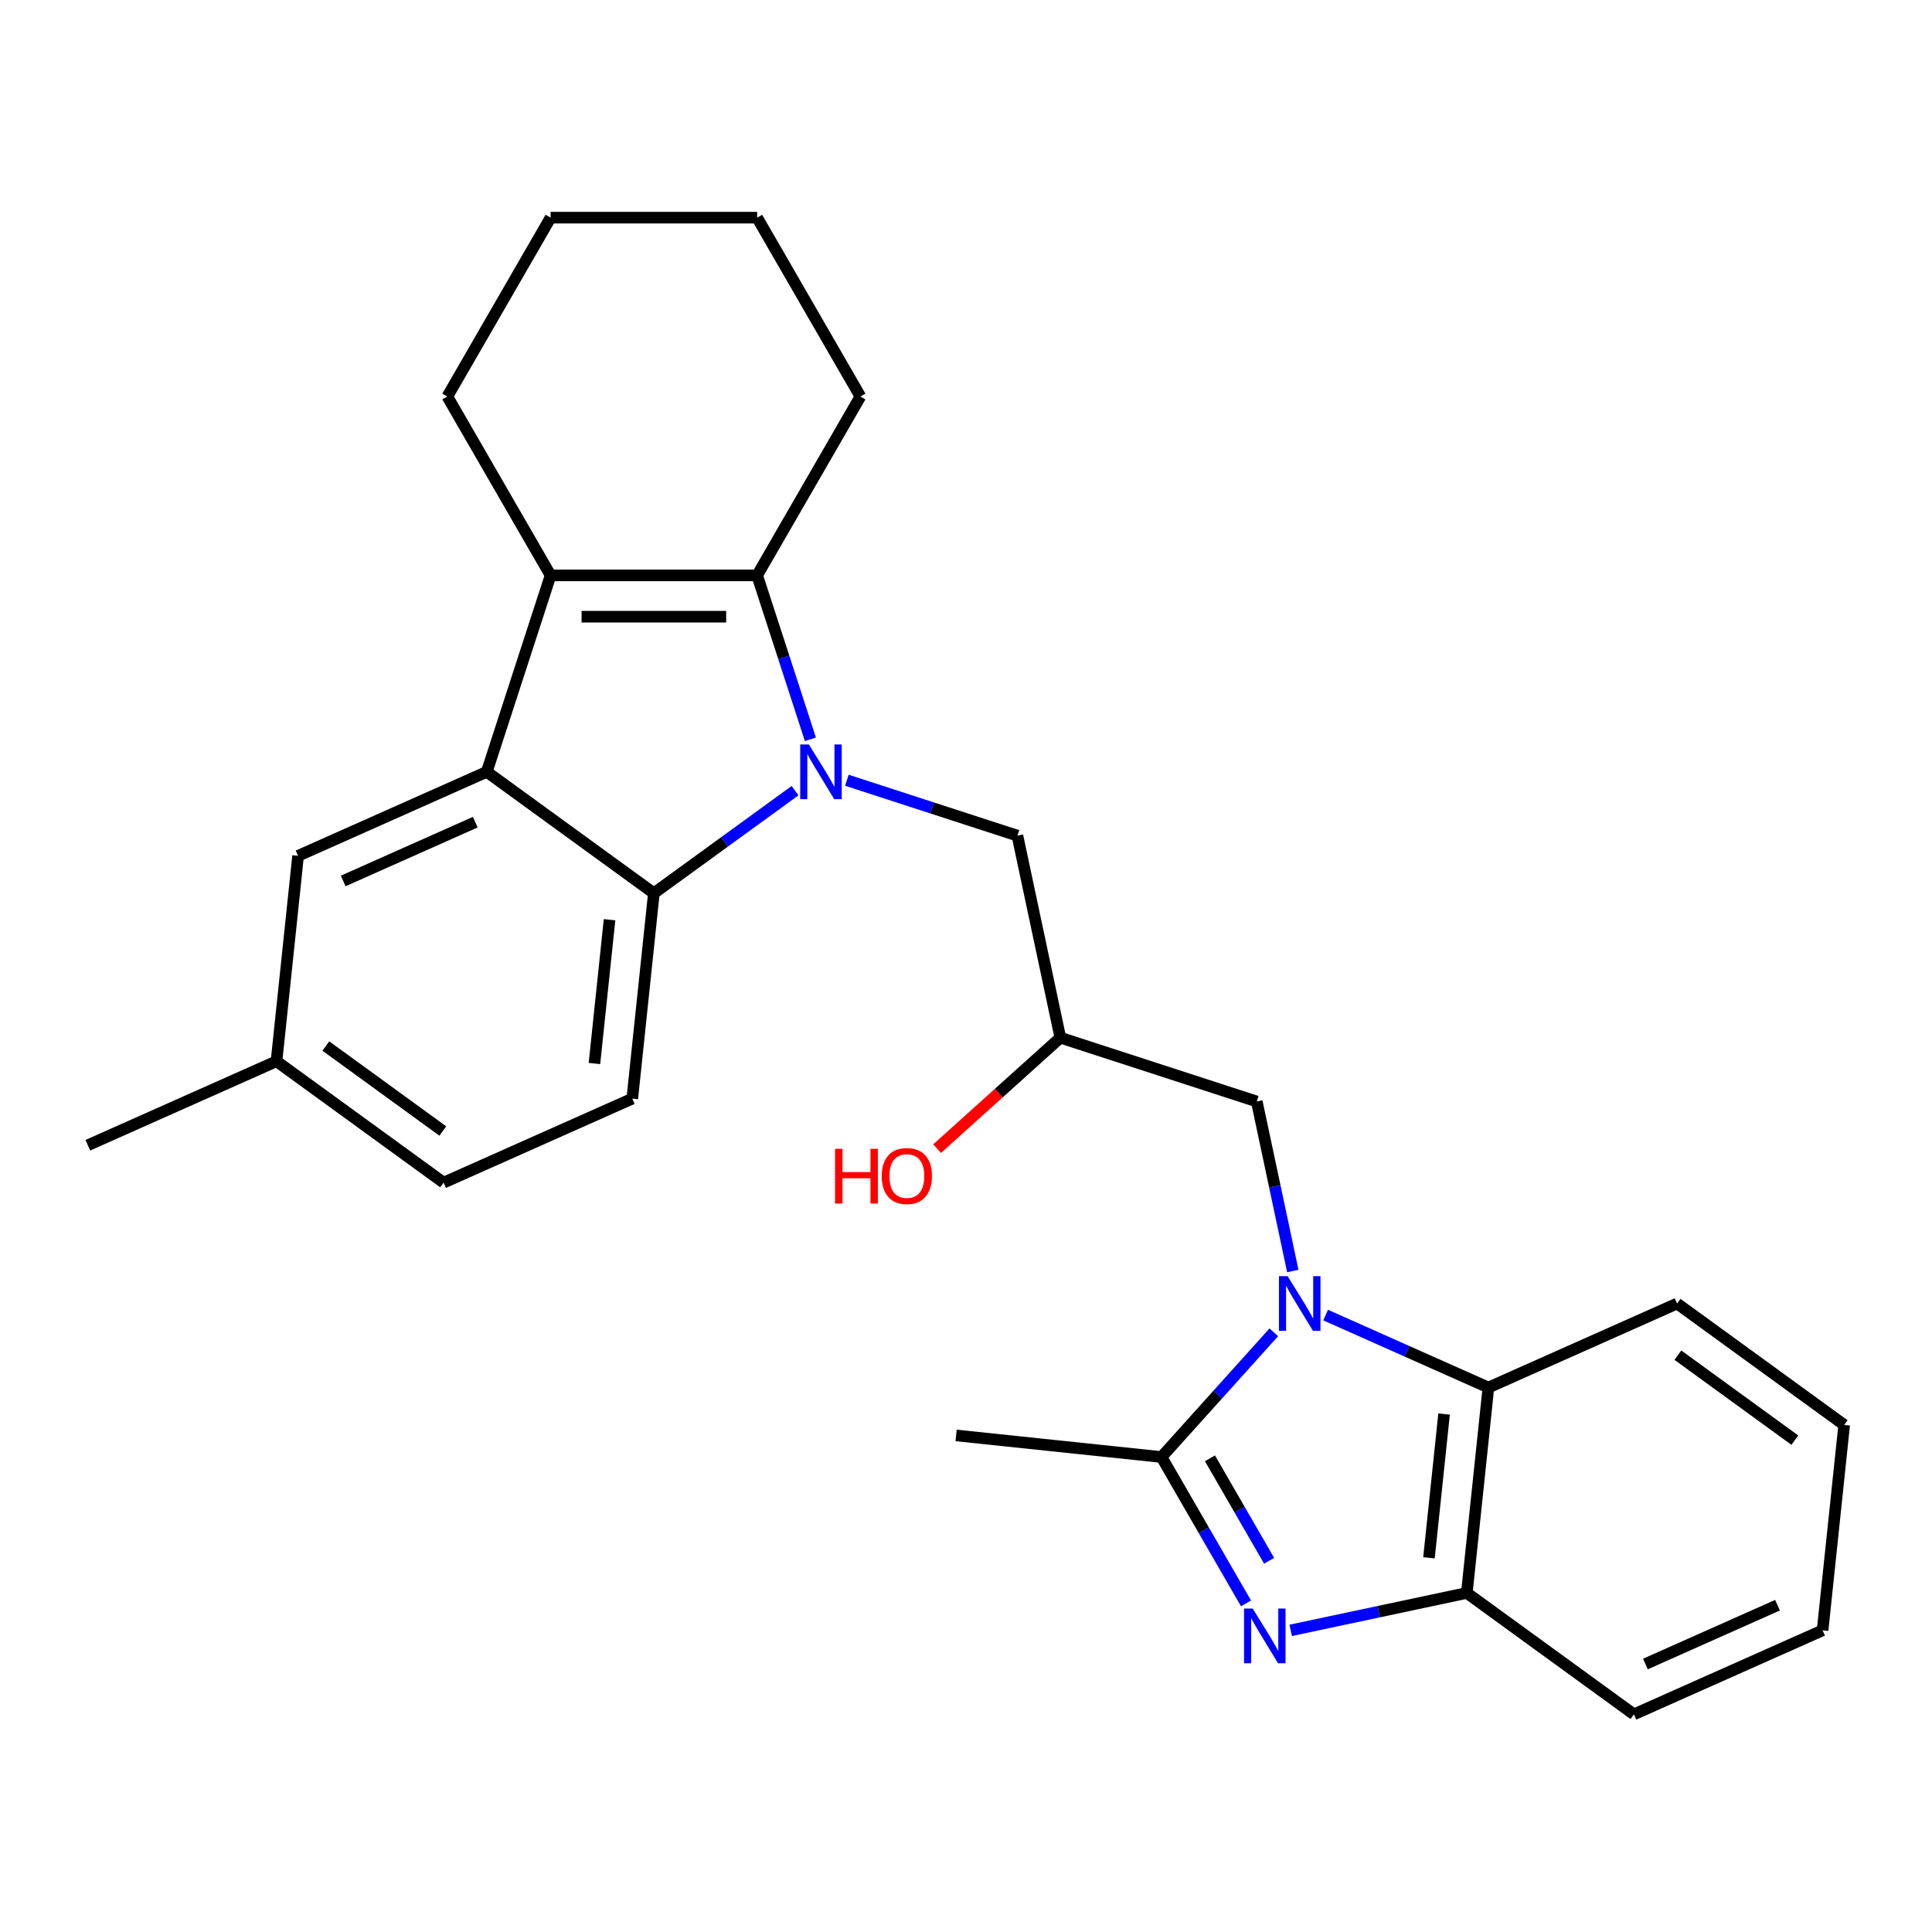 <?xml version='1.0' encoding='iso-8859-1'?>
<svg version='1.1' baseProfile='full'
              xmlns='http://www.w3.org/2000/svg'
                      xmlns:rdkit='http://www.rdkit.org/xml'
                      xmlns:xlink='http://www.w3.org/1999/xlink'
                  xml:space='preserve'
width='1000px' height='1000px' viewBox='0 0 1000 1000'>
<!-- END OF HEADER -->
<rect style='opacity:1.0;fill:#FFFFFF;stroke:none' width='1000' height='1000' x='0' y='0'> </rect>
<path class='bond-1' d='M 419.462,382.662 L 405.679,340.242' style='fill:none;fill-rule:evenodd;stroke:#0000FF;stroke-width:6px;stroke-linecap:butt;stroke-linejoin:miter;stroke-opacity:1' />
<path class='bond-1' d='M 405.679,340.242 L 391.896,297.822' style='fill:none;fill-rule:evenodd;stroke:#000000;stroke-width:6px;stroke-linecap:butt;stroke-linejoin:miter;stroke-opacity:1' />
<path class='bond-6' d='M 411.519,409.24 L 374.981,435.786' style='fill:none;fill-rule:evenodd;stroke:#0000FF;stroke-width:6px;stroke-linecap:butt;stroke-linejoin:miter;stroke-opacity:1' />
<path class='bond-6' d='M 374.981,435.786 L 338.443,462.332' style='fill:none;fill-rule:evenodd;stroke:#000000;stroke-width:6px;stroke-linecap:butt;stroke-linejoin:miter;stroke-opacity:1' />
<path class='bond-9' d='M 438.344,403.853 L 482.474,418.192' style='fill:none;fill-rule:evenodd;stroke:#0000FF;stroke-width:6px;stroke-linecap:butt;stroke-linejoin:miter;stroke-opacity:1' />
<path class='bond-9' d='M 482.474,418.192 L 526.605,432.53' style='fill:none;fill-rule:evenodd;stroke:#000000;stroke-width:6px;stroke-linecap:butt;stroke-linejoin:miter;stroke-opacity:1' />
<path class='bond-0' d='M 669.153,657.872 L 659.829,614.003' style='fill:none;fill-rule:evenodd;stroke:#0000FF;stroke-width:6px;stroke-linecap:butt;stroke-linejoin:miter;stroke-opacity:1' />
<path class='bond-0' d='M 659.829,614.003 L 650.504,570.135' style='fill:none;fill-rule:evenodd;stroke:#000000;stroke-width:6px;stroke-linecap:butt;stroke-linejoin:miter;stroke-opacity:1' />
<path class='bond-5' d='M 659.319,689.601 L 630.258,721.876' style='fill:none;fill-rule:evenodd;stroke:#0000FF;stroke-width:6px;stroke-linecap:butt;stroke-linejoin:miter;stroke-opacity:1' />
<path class='bond-5' d='M 630.258,721.876 L 601.198,754.151' style='fill:none;fill-rule:evenodd;stroke:#000000;stroke-width:6px;stroke-linecap:butt;stroke-linejoin:miter;stroke-opacity:1' />
<path class='bond-7' d='M 686.144,680.676 L 728.269,699.431' style='fill:none;fill-rule:evenodd;stroke:#0000FF;stroke-width:6px;stroke-linecap:butt;stroke-linejoin:miter;stroke-opacity:1' />
<path class='bond-7' d='M 728.269,699.431 L 770.394,718.187' style='fill:none;fill-rule:evenodd;stroke:#000000;stroke-width:6px;stroke-linecap:butt;stroke-linejoin:miter;stroke-opacity:1' />
<path class='bond-2' d='M 391.896,297.822 L 284.991,297.822' style='fill:none;fill-rule:evenodd;stroke:#000000;stroke-width:6px;stroke-linecap:butt;stroke-linejoin:miter;stroke-opacity:1' />
<path class='bond-2' d='M 375.86,319.203 L 301.026,319.203' style='fill:none;fill-rule:evenodd;stroke:#000000;stroke-width:6px;stroke-linecap:butt;stroke-linejoin:miter;stroke-opacity:1' />
<path class='bond-16' d='M 391.896,297.822 L 445.349,205.239' style='fill:none;fill-rule:evenodd;stroke:#000000;stroke-width:6px;stroke-linecap:butt;stroke-linejoin:miter;stroke-opacity:1' />
<path class='bond-17' d='M 284.991,297.822 L 231.538,205.239' style='fill:none;fill-rule:evenodd;stroke:#000000;stroke-width:6px;stroke-linecap:butt;stroke-linejoin:miter;stroke-opacity:1' />
<path class='bond-27' d='M 284.991,297.822 L 251.955,399.495' style='fill:none;fill-rule:evenodd;stroke:#000000;stroke-width:6px;stroke-linecap:butt;stroke-linejoin:miter;stroke-opacity:1' />
<path class='bond-3' d='M 644.932,829.901 L 623.065,792.026' style='fill:none;fill-rule:evenodd;stroke:#0000FF;stroke-width:6px;stroke-linecap:butt;stroke-linejoin:miter;stroke-opacity:1' />
<path class='bond-3' d='M 623.065,792.026 L 601.198,754.151' style='fill:none;fill-rule:evenodd;stroke:#000000;stroke-width:6px;stroke-linecap:butt;stroke-linejoin:miter;stroke-opacity:1' />
<path class='bond-3' d='M 656.888,807.848 L 641.581,781.335' style='fill:none;fill-rule:evenodd;stroke:#0000FF;stroke-width:6px;stroke-linecap:butt;stroke-linejoin:miter;stroke-opacity:1' />
<path class='bond-3' d='M 641.581,781.335 L 626.274,754.823' style='fill:none;fill-rule:evenodd;stroke:#000000;stroke-width:6px;stroke-linecap:butt;stroke-linejoin:miter;stroke-opacity:1' />
<path class='bond-30' d='M 668.063,843.882 L 713.641,834.194' style='fill:none;fill-rule:evenodd;stroke:#0000FF;stroke-width:6px;stroke-linecap:butt;stroke-linejoin:miter;stroke-opacity:1' />
<path class='bond-30' d='M 713.641,834.194 L 759.22,824.506' style='fill:none;fill-rule:evenodd;stroke:#000000;stroke-width:6px;stroke-linecap:butt;stroke-linejoin:miter;stroke-opacity:1' />
<path class='bond-4' d='M 251.955,399.495 L 338.443,462.332' style='fill:none;fill-rule:evenodd;stroke:#000000;stroke-width:6px;stroke-linecap:butt;stroke-linejoin:miter;stroke-opacity:1' />
<path class='bond-12' d='M 251.955,399.495 L 154.292,442.977' style='fill:none;fill-rule:evenodd;stroke:#000000;stroke-width:6px;stroke-linecap:butt;stroke-linejoin:miter;stroke-opacity:1' />
<path class='bond-12' d='M 246.002,425.55 L 177.638,455.987' style='fill:none;fill-rule:evenodd;stroke:#000000;stroke-width:6px;stroke-linecap:butt;stroke-linejoin:miter;stroke-opacity:1' />
<path class='bond-18' d='M 601.198,754.151 L 494.878,742.976' style='fill:none;fill-rule:evenodd;stroke:#000000;stroke-width:6px;stroke-linecap:butt;stroke-linejoin:miter;stroke-opacity:1' />
<path class='bond-11' d='M 338.443,462.332 L 327.269,568.652' style='fill:none;fill-rule:evenodd;stroke:#000000;stroke-width:6px;stroke-linecap:butt;stroke-linejoin:miter;stroke-opacity:1' />
<path class='bond-11' d='M 315.503,476.045 L 307.681,550.469' style='fill:none;fill-rule:evenodd;stroke:#000000;stroke-width:6px;stroke-linecap:butt;stroke-linejoin:miter;stroke-opacity:1' />
<path class='bond-8' d='M 770.394,718.187 L 759.22,824.506' style='fill:none;fill-rule:evenodd;stroke:#000000;stroke-width:6px;stroke-linecap:butt;stroke-linejoin:miter;stroke-opacity:1' />
<path class='bond-8' d='M 747.454,731.9 L 739.632,806.324' style='fill:none;fill-rule:evenodd;stroke:#000000;stroke-width:6px;stroke-linecap:butt;stroke-linejoin:miter;stroke-opacity:1' />
<path class='bond-20' d='M 770.394,718.187 L 868.057,674.704' style='fill:none;fill-rule:evenodd;stroke:#000000;stroke-width:6px;stroke-linecap:butt;stroke-linejoin:miter;stroke-opacity:1' />
<path class='bond-21' d='M 759.22,824.506 L 845.708,887.344' style='fill:none;fill-rule:evenodd;stroke:#000000;stroke-width:6px;stroke-linecap:butt;stroke-linejoin:miter;stroke-opacity:1' />
<path class='bond-13' d='M 526.605,432.53 L 548.831,537.1' style='fill:none;fill-rule:evenodd;stroke:#000000;stroke-width:6px;stroke-linecap:butt;stroke-linejoin:miter;stroke-opacity:1' />
<path class='bond-10' d='M 650.504,570.135 L 548.831,537.1' style='fill:none;fill-rule:evenodd;stroke:#000000;stroke-width:6px;stroke-linecap:butt;stroke-linejoin:miter;stroke-opacity:1' />
<path class='bond-14' d='M 327.269,568.652 L 229.606,612.134' style='fill:none;fill-rule:evenodd;stroke:#000000;stroke-width:6px;stroke-linecap:butt;stroke-linejoin:miter;stroke-opacity:1' />
<path class='bond-28' d='M 154.292,442.977 L 143.117,549.297' style='fill:none;fill-rule:evenodd;stroke:#000000;stroke-width:6px;stroke-linecap:butt;stroke-linejoin:miter;stroke-opacity:1' />
<path class='bond-19' d='M 548.831,537.1 L 516.945,565.811' style='fill:none;fill-rule:evenodd;stroke:#000000;stroke-width:6px;stroke-linecap:butt;stroke-linejoin:miter;stroke-opacity:1' />
<path class='bond-19' d='M 516.945,565.811 L 485.058,594.522' style='fill:none;fill-rule:evenodd;stroke:#FF0000;stroke-width:6px;stroke-linecap:butt;stroke-linejoin:miter;stroke-opacity:1' />
<path class='bond-15' d='M 229.606,612.134 L 143.117,549.297' style='fill:none;fill-rule:evenodd;stroke:#000000;stroke-width:6px;stroke-linecap:butt;stroke-linejoin:miter;stroke-opacity:1' />
<path class='bond-15' d='M 229.2,585.411 L 168.658,541.425' style='fill:none;fill-rule:evenodd;stroke:#000000;stroke-width:6px;stroke-linecap:butt;stroke-linejoin:miter;stroke-opacity:1' />
<path class='bond-22' d='M 143.117,549.297 L 45.455,592.779' style='fill:none;fill-rule:evenodd;stroke:#000000;stroke-width:6px;stroke-linecap:butt;stroke-linejoin:miter;stroke-opacity:1' />
<path class='bond-23' d='M 445.349,205.239 L 391.896,112.656' style='fill:none;fill-rule:evenodd;stroke:#000000;stroke-width:6px;stroke-linecap:butt;stroke-linejoin:miter;stroke-opacity:1' />
<path class='bond-29' d='M 231.538,205.239 L 284.991,112.656' style='fill:none;fill-rule:evenodd;stroke:#000000;stroke-width:6px;stroke-linecap:butt;stroke-linejoin:miter;stroke-opacity:1' />
<path class='bond-25' d='M 868.057,674.704 L 954.545,737.542' style='fill:none;fill-rule:evenodd;stroke:#000000;stroke-width:6px;stroke-linecap:butt;stroke-linejoin:miter;stroke-opacity:1' />
<path class='bond-25' d='M 868.463,701.428 L 929.005,745.414' style='fill:none;fill-rule:evenodd;stroke:#000000;stroke-width:6px;stroke-linecap:butt;stroke-linejoin:miter;stroke-opacity:1' />
<path class='bond-31' d='M 845.708,887.344 L 943.371,843.861' style='fill:none;fill-rule:evenodd;stroke:#000000;stroke-width:6px;stroke-linecap:butt;stroke-linejoin:miter;stroke-opacity:1' />
<path class='bond-31' d='M 851.661,861.289 L 920.025,830.851' style='fill:none;fill-rule:evenodd;stroke:#000000;stroke-width:6px;stroke-linecap:butt;stroke-linejoin:miter;stroke-opacity:1' />
<path class='bond-24' d='M 391.896,112.656 L 284.991,112.656' style='fill:none;fill-rule:evenodd;stroke:#000000;stroke-width:6px;stroke-linecap:butt;stroke-linejoin:miter;stroke-opacity:1' />
<path class='bond-26' d='M 954.545,737.542 L 943.371,843.861' style='fill:none;fill-rule:evenodd;stroke:#000000;stroke-width:6px;stroke-linecap:butt;stroke-linejoin:miter;stroke-opacity:1' />
<path  class='atom-0' d='M 418.672 385.335
L 427.952 400.335
Q 428.872 401.815, 430.352 404.495
Q 431.832 407.175, 431.912 407.335
L 431.912 385.335
L 435.672 385.335
L 435.672 413.655
L 431.792 413.655
L 421.832 397.255
Q 420.672 395.335, 419.432 393.135
Q 418.232 390.935, 417.872 390.255
L 417.872 413.655
L 414.192 413.655
L 414.192 385.335
L 418.672 385.335
' fill='#0000FF'/>
<path  class='atom-1' d='M 666.471 660.544
L 675.751 675.544
Q 676.671 677.024, 678.151 679.704
Q 679.631 682.384, 679.711 682.544
L 679.711 660.544
L 683.471 660.544
L 683.471 688.864
L 679.591 688.864
L 669.631 672.464
Q 668.471 670.544, 667.231 668.344
Q 666.031 666.144, 665.671 665.464
L 665.671 688.864
L 661.991 688.864
L 661.991 660.544
L 666.471 660.544
' fill='#0000FF'/>
<path  class='atom-4' d='M 648.39 832.573
L 657.67 847.573
Q 658.59 849.053, 660.07 851.733
Q 661.55 854.413, 661.63 854.573
L 661.63 832.573
L 665.39 832.573
L 665.39 860.893
L 661.51 860.893
L 651.55 844.493
Q 650.39 842.573, 649.15 840.373
Q 647.95 838.173, 647.59 837.493
L 647.59 860.893
L 643.91 860.893
L 643.91 832.573
L 648.39 832.573
' fill='#0000FF'/>
<path  class='atom-20' d='M 432.225 594.633
L 436.065 594.633
L 436.065 606.673
L 450.545 606.673
L 450.545 594.633
L 454.385 594.633
L 454.385 622.953
L 450.545 622.953
L 450.545 609.873
L 436.065 609.873
L 436.065 622.953
L 432.225 622.953
L 432.225 594.633
' fill='#FF0000'/>
<path  class='atom-20' d='M 456.385 608.713
Q 456.385 601.913, 459.745 598.113
Q 463.105 594.313, 469.385 594.313
Q 475.665 594.313, 479.025 598.113
Q 482.385 601.913, 482.385 608.713
Q 482.385 615.593, 478.985 619.513
Q 475.585 623.393, 469.385 623.393
Q 463.145 623.393, 459.745 619.513
Q 456.385 615.633, 456.385 608.713
M 469.385 620.193
Q 473.705 620.193, 476.025 617.313
Q 478.385 614.393, 478.385 608.713
Q 478.385 603.153, 476.025 600.353
Q 473.705 597.513, 469.385 597.513
Q 465.065 597.513, 462.705 600.313
Q 460.385 603.113, 460.385 608.713
Q 460.385 614.433, 462.705 617.313
Q 465.065 620.193, 469.385 620.193
' fill='#FF0000'/>
</svg>
